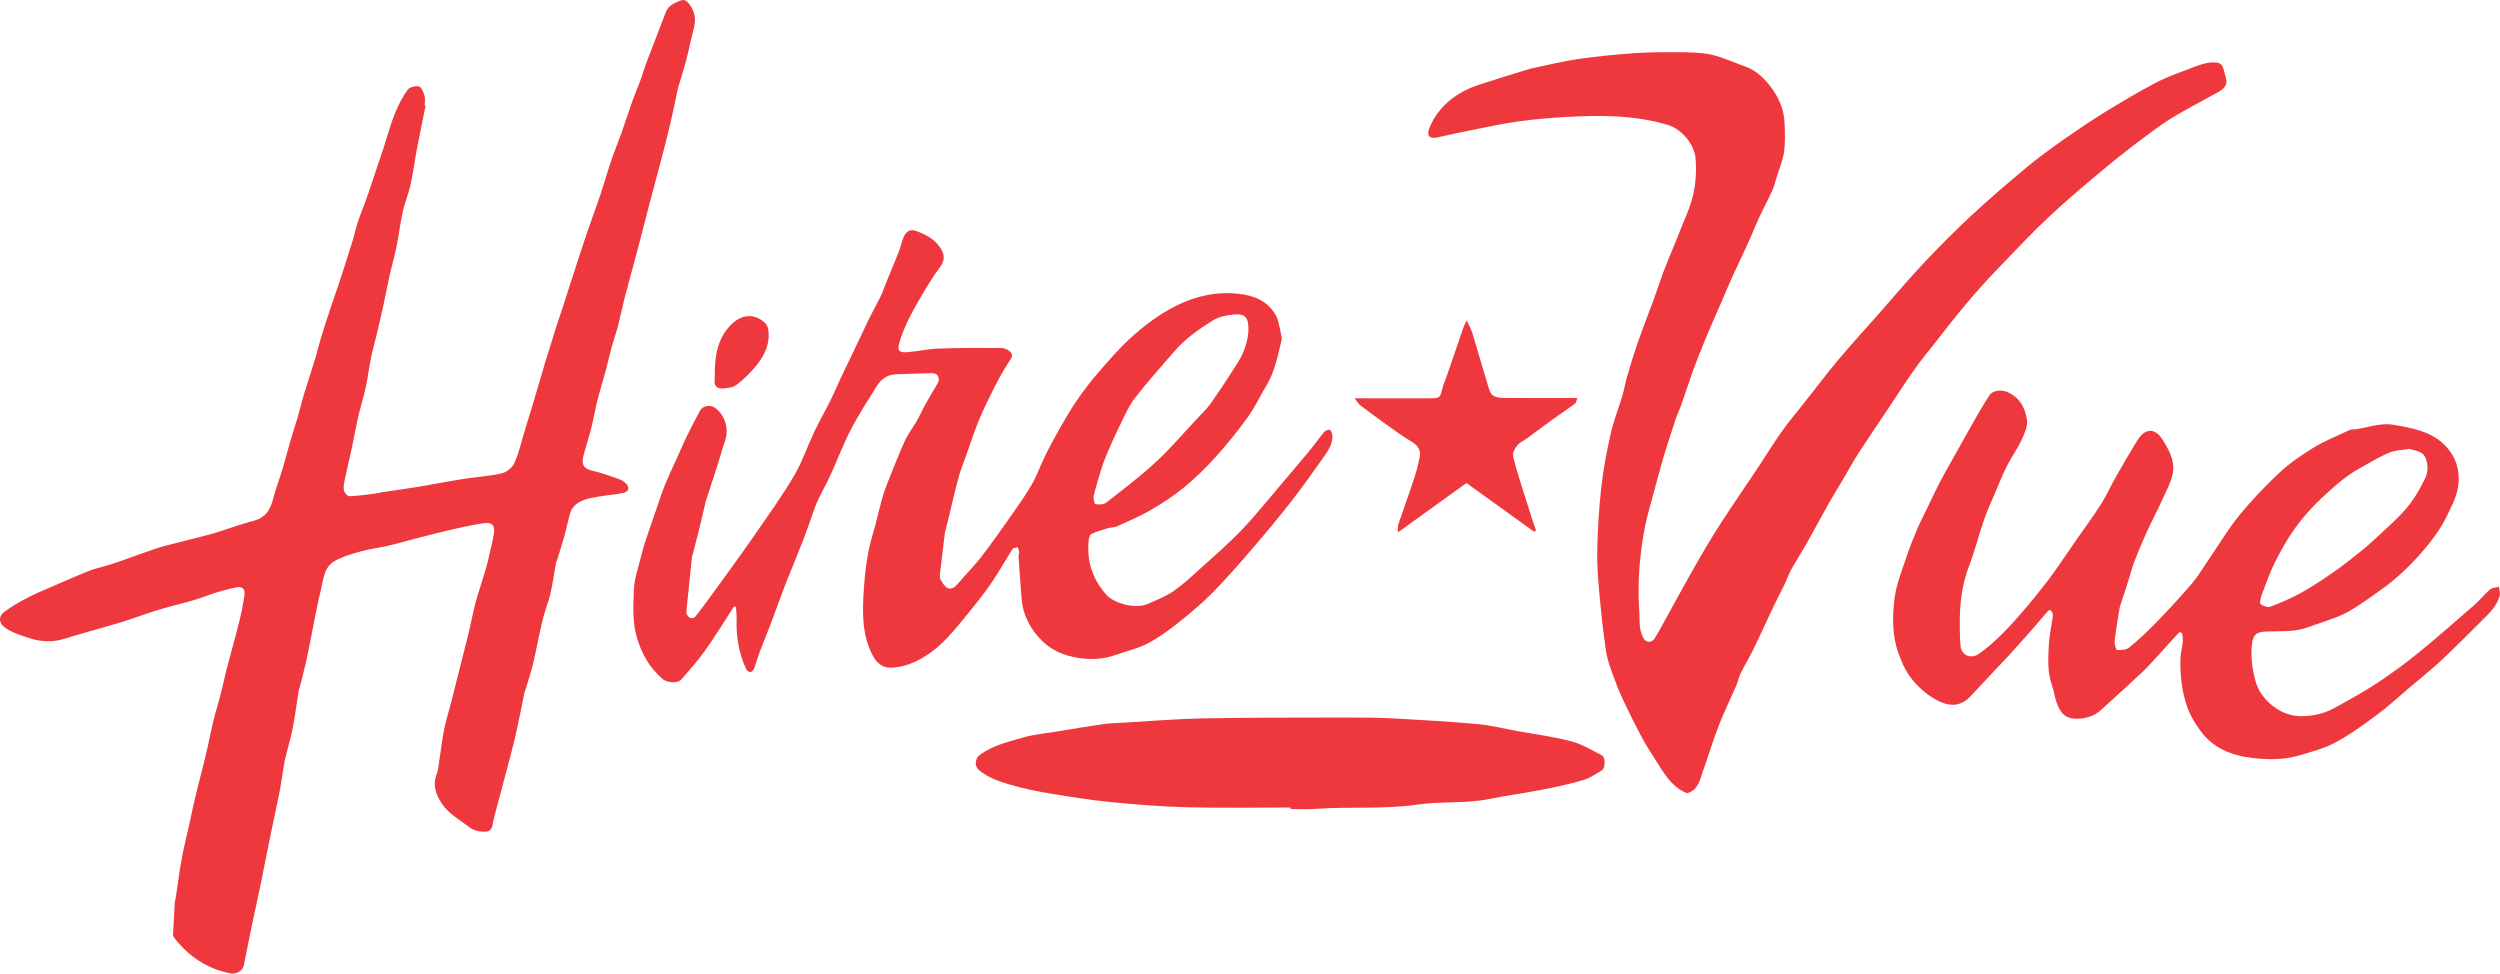 <?xml version="1.0" encoding="UTF-8"?>
<svg xmlns="http://www.w3.org/2000/svg" xmlns:xlink="http://www.w3.org/1999/xlink" width="466.12pt" height="181.52pt" viewBox="0 0 466.12 181.52" version="1.1">
<defs>
<clipPath id="clip1">
  <path d="M 0 0 L 416 0 L 416 181.52 L 0 181.52 Z M 0 0 "/>
</clipPath>
<clipPath id="clip2">
  <path d="M 133 58 L 466.121 58 L 466.121 151 L 133 151 Z M 133 58 "/>
</clipPath>
</defs>
<g id="surface1">
<g clip-path="url(#clip1)" clip-rule="nonzero">
<path style=" stroke:none;fill-rule:nonzero;fill:rgb(93.7%,21.999%,24.3%);fill-opacity:1;" d="M 232.766 61.738 C 232.836 59.141 232.203 58.414 229.863 58.648 C 228.574 58.789 227.195 59.094 226.117 59.75 C 223.496 61.387 220.945 63.191 218.91 65.555 C 216.43 68.434 213.879 71.266 211.562 74.262 C 210.367 75.828 209.594 77.723 208.707 79.504 C 207.84 81.258 207.066 83.039 206.297 84.84 C 205.922 85.684 205.617 86.57 205.336 87.461 C 204.82 89.121 204.328 90.762 203.93 92.445 C 203.812 92.938 204.047 93.969 204.258 93.992 C 204.891 94.105 205.758 94.086 206.227 93.734 C 209.336 91.301 212.52 88.91 215.422 86.219 C 218.137 83.738 220.523 80.906 223.051 78.215 C 223.941 77.258 224.926 76.344 225.676 75.289 C 227.383 72.879 229.02 70.398 230.59 67.895 C 231.852 66 232.625 63.867 232.766 61.738 Z M 136.855 113.09 C 135.051 115.852 133.32 118.684 131.402 121.375 C 130.066 123.246 128.547 124.953 127.023 126.688 C 126.344 127.457 124.402 127.363 123.445 126.523 C 121.078 124.418 119.605 121.887 118.715 118.754 C 117.875 115.758 118.082 112.809 118.199 109.859 C 118.27 107.871 118.996 105.879 119.488 103.891 C 119.77 102.695 120.121 101.504 120.52 100.332 C 121.266 98.109 122.039 95.887 122.812 93.664 C 123.188 92.562 123.539 91.461 123.98 90.387 C 124.613 88.863 125.316 87.391 125.996 85.891 C 126.742 84.23 127.445 82.57 128.242 80.953 C 128.992 79.434 129.762 77.934 130.582 76.461 C 131.027 75.688 132.383 75.453 133.133 75.922 C 135.168 77.234 136.012 79.973 135.145 82.312 C 134.633 83.715 134.281 85.191 133.812 86.641 C 133.109 88.84 132.383 91.02 131.66 93.219 C 131.637 93.266 131.613 93.289 131.613 93.336 C 131.215 94.996 130.863 96.684 130.441 98.344 C 130.02 100.051 129.574 101.762 129.129 103.469 C 129.105 103.586 129.039 103.68 129.016 103.797 C 128.664 107.145 128.312 110.492 127.984 113.859 C 127.961 114.117 127.984 114.445 128.125 114.656 C 128.289 114.914 128.57 115.219 128.828 115.266 C 129.105 115.312 129.527 115.148 129.691 114.914 C 130.629 113.742 131.496 112.551 132.383 111.332 C 133.438 109.883 134.492 108.453 135.543 107.004 C 137.414 104.383 139.312 101.785 141.137 99.117 C 143.5 95.699 145.934 92.305 148.043 88.723 C 149.562 86.148 150.523 83.246 151.809 80.531 C 152.77 78.52 153.871 76.578 154.875 74.59 C 155.555 73.207 156.141 71.805 156.793 70.398 C 157.754 68.387 158.738 66.375 159.695 64.359 C 160.469 62.77 161.195 61.152 161.969 59.562 C 162.668 58.137 163.465 56.73 164.168 55.305 C 164.52 54.625 164.754 53.875 165.031 53.176 C 165.898 51.066 166.766 48.984 167.609 46.855 C 167.934 46.035 168.098 45.145 168.426 44.328 C 168.895 43.156 169.691 42.641 170.812 43.062 C 172.5 43.695 174.184 44.516 175.238 46.082 C 176.312 47.676 176.148 48.68 175.004 50.176 C 174.16 51.277 173.434 52.473 172.711 53.641 C 171.68 55.375 170.625 57.129 169.715 58.93 C 168.895 60.57 168.121 62.254 167.656 64.008 C 167.281 65.391 167.656 65.766 169.082 65.672 C 171.047 65.531 172.992 65.062 174.957 64.992 C 178.887 64.852 182.82 64.852 186.754 64.898 C 187.359 64.898 188.18 65.297 188.531 65.789 C 188.953 66.375 188.414 66.98 188.016 67.613 C 186.988 69.16 186.121 70.82 185.277 72.48 C 184.27 74.473 183.289 76.461 182.445 78.52 C 181.602 80.578 180.926 82.711 180.176 84.816 C 179.73 86.078 179.215 87.32 178.84 88.609 C 178.422 90.035 178.094 91.484 177.742 92.914 L 176.336 98.742 C 176.289 98.883 176.219 99.047 176.195 99.188 C 175.871 101.762 175.566 104.336 175.262 106.934 C 175.215 107.309 175.191 107.777 175.379 108.078 C 175.73 108.664 176.125 109.391 176.688 109.648 C 177.461 109.977 178.117 109.414 178.656 108.758 C 180.035 107.121 181.578 105.598 182.891 103.914 C 184.949 101.246 186.895 98.461 188.836 95.699 C 190.098 93.898 191.363 92.094 192.465 90.176 C 193.352 88.609 193.938 86.875 194.734 85.262 C 195.621 83.434 196.582 81.656 197.59 79.879 C 198.594 78.098 199.625 76.344 200.773 74.66 C 202.012 72.855 203.348 71.102 204.773 69.465 C 206.691 67.238 208.613 65.016 210.766 63.051 C 213.316 60.711 216.055 58.648 219.191 57.059 C 222.957 55.164 226.844 54.32 230.988 54.789 C 233.844 55.094 236.371 56.121 237.891 58.812 C 238.125 59.211 238.242 59.656 238.359 60.102 C 238.57 60.898 238.734 61.691 238.875 62.488 C 238.945 62.793 239.016 63.121 238.945 63.402 C 238.242 66.281 237.727 69.23 236.137 71.852 C 234.941 73.816 233.98 75.969 232.625 77.816 C 230.73 80.438 228.668 82.969 226.492 85.379 C 224.691 87.367 222.727 89.262 220.641 90.973 C 218.746 92.516 216.664 93.875 214.535 95.113 C 212.52 96.262 210.391 97.172 208.262 98.133 C 207.746 98.367 207.113 98.32 206.551 98.484 C 205.523 98.789 204.492 99.094 203.512 99.539 C 203.23 99.652 203.043 100.215 202.996 100.613 C 202.574 104.523 203.648 107.941 206.273 110.887 C 207.793 112.598 211.84 113.555 213.949 112.621 C 215.562 111.895 217.25 111.262 218.699 110.281 C 220.477 109.062 222.07 107.59 223.66 106.137 C 226.352 103.703 229.09 101.34 231.57 98.742 C 234.332 95.84 236.812 92.703 239.414 89.66 C 240.98 87.812 242.547 85.984 244.094 84.113 C 245.051 82.969 245.895 81.727 246.855 80.578 C 247.09 80.301 247.629 80.066 247.906 80.137 C 248.164 80.23 248.398 80.766 248.422 81.141 C 248.539 82.992 247.395 84.348 246.434 85.73 C 244.562 88.398 242.641 91.066 240.629 93.641 C 238.453 96.426 236.184 99.164 233.867 101.855 C 231.336 104.805 228.785 107.754 226.07 110.516 C 224.012 112.598 221.742 114.492 219.426 116.316 C 217.668 117.699 215.82 119.031 213.832 120.039 C 212.004 120.977 209.922 121.422 207.98 122.121 C 206.273 122.73 204.516 122.941 202.715 122.848 C 199.438 122.637 196.395 121.656 194.125 119.312 C 192.09 117.23 190.684 114.633 190.473 111.59 C 190.285 108.992 190.074 106.395 189.91 103.797 C 189.887 103.492 190.027 103.188 190.004 102.883 C 189.98 102.578 189.84 102.301 189.75 102.02 C 189.422 102.113 188.953 102.137 188.789 102.348 C 187.547 104.289 186.426 106.301 185.16 108.219 C 184.109 109.789 182.961 111.309 181.766 112.785 C 180.129 114.844 178.492 116.902 176.711 118.824 C 174.723 120.953 172.406 122.73 169.645 123.785 C 168.52 124.207 167.281 124.465 166.086 124.484 C 164.379 124.531 163.301 123.434 162.574 121.957 C 160.586 117.91 160.797 113.602 161.102 109.297 C 161.242 107.168 161.5 105.039 161.898 102.953 C 162.246 101.059 162.855 99.234 163.348 97.359 C 163.723 95.934 164.027 94.504 164.426 93.102 C 164.73 92.047 165.078 91.02 165.477 90.012 C 166.531 87.391 167.539 84.77 168.707 82.195 C 169.293 80.906 170.184 79.785 170.883 78.566 C 171.492 77.516 171.984 76.391 172.57 75.34 C 173.27 74.074 174.02 72.809 174.77 71.57 C 175.379 70.516 174.91 69.555 173.738 69.578 C 171.469 69.629 169.223 69.695 166.953 69.789 C 165.406 69.859 164.262 70.727 163.488 71.969 C 161.805 74.66 160.047 77.352 158.598 80.184 C 157.168 82.922 156.117 85.824 154.828 88.609 C 154.148 90.105 153.332 91.531 152.629 93.008 C 152.277 93.734 151.973 94.48 151.715 95.23 C 151.086 96.984 150.5 98.766 149.82 100.52 C 148.719 103.375 147.527 106.184 146.402 109.039 C 145.539 111.262 144.766 113.508 143.922 115.734 C 143.195 117.652 142.402 119.57 141.676 121.492 C 141.277 122.52 140.996 123.621 140.598 124.648 C 140.48 124.953 140.133 125.328 139.898 125.328 C 139.617 125.328 139.219 125 139.102 124.719 C 137.766 121.793 137.23 118.707 137.344 115.5 C 137.371 114.703 137.254 113.93 137.207 113.137 C 137.113 113.09 136.973 113.09 136.855 113.09 Z M 314.586 147.891 C 312.199 147.023 310.703 144.941 309.32 142.719 C 308.293 141.059 307.168 139.441 306.254 137.734 C 304.945 135.324 303.727 132.84 302.559 130.359 C 301.879 128.91 301.293 127.434 300.754 125.914 C 300.238 124.465 299.68 122.988 299.445 121.469 C 298.93 117.91 298.531 114.305 298.203 110.723 C 297.969 107.988 297.734 105.223 297.805 102.461 C 297.898 98.648 298.109 94.832 298.531 91.066 C 298.906 87.672 299.539 84.301 300.285 80.977 C 300.824 78.543 301.762 76.203 302.488 73.793 C 302.816 72.715 302.977 71.594 303.281 70.516 C 303.891 68.41 304.523 66.305 305.227 64.219 C 306.207 61.434 307.285 58.676 308.316 55.887 C 308.945 54.156 309.508 52.379 310.164 50.645 C 310.844 48.867 311.59 47.09 312.316 45.332 C 312.738 44.305 313.137 43.25 313.559 42.219 C 313.883 41.402 314.234 40.605 314.562 39.785 C 315.945 36.508 316.438 33.094 316.133 29.535 C 315.922 26.938 313.582 24.105 311.078 23.332 C 304.805 21.414 298.367 21.461 291.93 21.812 C 288.984 21.977 286.035 22.234 283.109 22.633 C 280.395 23.008 277.703 23.59 275.012 24.129 C 272.668 24.598 270.328 25.09 267.988 25.629 C 266.727 25.906 265.977 25.438 266.398 24.223 C 266.844 22.863 267.613 21.555 268.551 20.453 C 270.469 18.184 272.996 16.688 275.828 15.773 C 279.012 14.742 282.219 13.762 285.426 12.777 C 285.496 12.754 285.59 12.754 285.66 12.73 C 288.539 12.145 291.371 11.422 294.273 11 C 297.688 10.508 301.129 10.18 304.57 9.922 C 307.355 9.734 310.188 9.711 312.973 9.734 C 314.984 9.758 317.066 9.758 319.012 10.18 C 321.211 10.672 323.27 11.652 325.398 12.402 C 327.648 13.199 329.215 14.859 330.523 16.711 C 331.93 18.676 332.703 20.898 332.75 23.309 C 332.797 24.996 332.867 26.68 332.633 28.34 C 332.422 29.793 331.836 31.195 331.391 32.625 C 331.086 33.586 330.852 34.566 330.457 35.48 C 329.66 37.258 328.723 38.969 327.902 40.746 C 327.273 42.102 326.734 43.508 326.125 44.863 C 325.117 47.09 324.043 49.312 323.012 51.559 C 322.285 53.176 321.609 54.789 320.906 56.426 C 320.297 57.832 319.664 59.258 319.059 60.664 C 318.566 61.832 318.051 62.98 317.582 64.176 C 316.926 65.812 316.273 67.426 315.664 69.09 C 314.891 71.266 314.188 73.441 313.418 75.617 C 313.16 76.367 312.785 77.094 312.527 77.863 C 311.777 80.113 311.031 82.383 310.328 84.652 C 309.883 86.102 309.508 87.602 309.086 89.074 L 307.754 93.969 C 307.426 95.184 307.074 96.426 306.816 97.664 C 305.715 103.094 305.25 108.594 305.648 114.141 C 305.715 115.125 305.648 116.109 305.785 117.066 C 305.879 117.723 306.113 118.426 306.441 119.008 C 306.887 119.828 307.918 119.875 308.43 119.125 C 309.109 118.098 309.672 116.996 310.281 115.922 C 311.168 114.328 312.035 112.715 312.926 111.098 C 314.234 108.734 315.57 106.348 316.926 103.984 C 317.793 102.461 318.73 100.941 319.641 99.445 C 320.672 97.805 321.703 96.191 322.777 94.598 C 324.395 92.188 326.031 89.777 327.648 87.367 C 329.168 85.098 330.57 82.781 332.141 80.555 C 333.426 78.73 334.879 77 336.281 75.242 C 338.414 72.551 340.473 69.812 342.672 67.172 C 345.105 64.266 347.68 61.461 350.207 58.602 C 352.992 55.445 355.684 52.238 358.562 49.172 C 361.441 46.105 364.391 43.133 367.457 40.277 C 370.781 37.188 374.246 34.215 377.73 31.312 C 379.934 29.465 382.273 27.781 384.613 26.117 C 387.117 24.363 389.645 22.652 392.242 21.039 C 395.449 19.074 398.68 17.133 402.004 15.398 C 404.203 14.254 406.59 13.434 408.93 12.543 C 409.984 12.145 411.105 11.723 412.23 11.652 C 414.5 11.512 414.383 12.215 414.992 14.465 C 415.438 16.031 414.523 16.664 413.145 17.41 C 410.824 18.699 408.461 19.914 406.191 21.25 C 404.602 22.164 403.055 23.168 401.582 24.27 C 398.703 26.398 395.848 28.551 393.109 30.82 C 389.41 33.887 385.691 37 382.18 40.277 C 378.762 43.484 375.555 46.902 372.301 50.297 C 370.312 52.355 368.395 54.508 366.566 56.684 C 364.484 59.141 362.52 61.715 360.531 64.242 C 359.289 65.812 358.027 67.332 356.902 68.949 C 355.242 71.289 353.695 73.723 352.105 76.109 C 350.277 78.848 348.406 81.586 346.605 84.348 C 345.574 85.938 344.66 87.625 343.703 89.262 C 342.719 90.902 341.711 92.539 340.777 94.199 C 339.465 96.543 338.203 98.906 336.891 101.246 C 335.934 102.93 334.879 104.57 333.941 106.254 C 333.496 107.051 333.219 107.941 332.82 108.758 C 332.141 110.188 331.391 111.566 330.711 112.996 C 329.402 115.734 328.16 118.52 326.828 121.234 C 326.125 122.684 325.258 124.066 324.559 125.492 C 324.207 126.219 324.066 127.039 323.738 127.785 C 322.613 130.383 321.352 132.934 320.344 135.578 C 319.27 138.363 318.449 141.242 317.418 144.027 C 316.902 145.504 316.648 147.258 314.586 147.891 Z M 79.352 19.66 C 78.836 22.258 78.32 24.879 77.781 27.477 L 77.641 28.27 C 77.266 30.402 76.961 32.555 76.496 34.66 C 76.145 36.227 75.488 37.703 75.137 39.27 C 74.645 41.473 74.387 43.719 73.945 45.918 C 73.594 47.695 73.078 49.43 72.68 51.184 C 72.258 53.008 71.93 54.859 71.531 56.707 C 71.113 58.676 70.645 60.617 70.176 62.582 C 69.848 63.965 69.449 65.344 69.168 66.746 C 68.793 68.574 68.582 70.422 68.188 72.223 C 67.766 74.145 67.18 76.016 66.734 77.91 C 66.336 79.691 66.031 81.469 65.656 83.246 C 65.215 85.285 64.723 87.32 64.301 89.355 C 64.16 90.035 63.996 90.762 64.113 91.414 C 64.207 91.859 64.793 92.539 65.145 92.516 C 66.758 92.469 68.352 92.211 69.965 92.023 C 70.34 91.977 70.715 91.859 71.113 91.789 C 73.359 91.461 75.629 91.16 77.875 90.785 C 80.684 90.316 83.492 89.754 86.301 89.309 C 88.711 88.934 91.168 88.793 93.555 88.258 C 94.469 88.047 95.547 87.156 95.922 86.289 C 96.762 84.418 97.207 82.359 97.816 80.367 C 98.285 78.824 98.773 77.258 99.242 75.711 L 101.281 68.832 L 101.629 67.613 C 102.355 65.297 103.059 63.004 103.785 60.688 C 104.066 59.797 104.391 58.93 104.672 58.066 L 107.48 49.359 C 108.207 47.16 108.91 44.961 109.66 42.781 C 110.406 40.605 111.227 38.453 111.953 36.254 C 112.676 34.098 113.285 31.922 114.012 29.793 C 114.574 28.152 115.23 26.562 115.812 24.949 C 116.562 22.84 117.242 20.711 117.992 18.605 C 118.457 17.316 119.02 16.055 119.488 14.766 C 119.84 13.809 120.098 12.777 120.473 11.816 C 121.688 8.613 122.93 5.383 124.168 2.199 C 124.66 0.961 125.832 0.535 126.93 0.094 C 127.844 -0.281 128.406 0.586 128.781 1.145 C 129.551 2.34 129.785 3.695 129.387 5.172 C 128.852 7.16 128.477 9.176 127.961 11.164 C 127.539 12.777 127.023 14.344 126.555 15.938 C 126.508 16.078 126.461 16.242 126.414 16.383 C 125.809 19.164 125.27 21.977 124.566 24.762 C 123.469 29.184 122.273 33.559 121.102 37.961 C 120.285 41.121 119.488 44.281 118.645 47.438 C 117.922 50.152 117.148 52.867 116.445 55.586 C 116.023 57.223 115.695 58.906 115.277 60.57 C 114.926 61.949 114.434 63.285 114.059 64.664 C 113.66 66.094 113.355 67.52 112.98 68.949 C 112.469 70.844 111.883 72.715 111.391 74.637 C 110.945 76.367 110.664 78.145 110.219 79.902 C 109.82 81.492 109.285 83.062 108.863 84.652 C 108.488 86.102 108.348 87.273 110.383 87.742 C 112.141 88.141 113.848 88.793 115.555 89.379 C 115.977 89.52 116.375 89.824 116.703 90.152 C 117.383 90.785 117.266 91.625 116.375 91.859 C 114.926 92.211 113.379 92.281 111.906 92.539 C 110.312 92.844 108.629 92.984 107.316 94.105 C 106.898 94.48 106.523 94.996 106.359 95.512 C 105.914 97.008 105.609 98.578 105.188 100.074 C 104.789 101.527 104.32 102.93 103.879 104.383 C 103.832 104.57 103.691 104.734 103.668 104.922 C 103.316 106.863 103.059 108.828 102.613 110.746 C 102.285 112.152 101.723 113.508 101.352 114.914 C 101 116.18 100.742 117.465 100.461 118.754 C 100.086 120.461 99.781 122.168 99.359 123.879 C 98.961 125.469 98.449 127.039 97.957 128.629 C 97.91 128.816 97.816 128.98 97.77 129.191 C 97.16 132.141 96.621 135.113 95.898 138.062 C 94.938 141.992 93.836 145.902 92.809 149.832 C 92.457 151.168 92.059 152.5 91.824 153.859 C 91.66 154.82 91.051 155.098 90.281 155.074 C 89.25 155.027 88.289 154.867 87.379 154.141 C 85.621 152.781 83.633 151.707 82.367 149.809 C 81.246 148.102 80.59 146.301 81.457 144.238 C 81.551 143.98 81.621 143.727 81.668 143.469 C 82.043 141.059 82.32 138.621 82.766 136.211 C 83.094 134.457 83.656 132.75 84.102 131.016 C 84.453 129.637 84.805 128.254 85.152 126.852 C 85.668 124.836 86.16 122.824 86.676 120.812 C 86.98 119.57 87.309 118.332 87.59 117.09 C 87.938 115.547 88.242 113.977 88.641 112.457 C 89.062 110.887 89.578 109.367 90.047 107.824 C 90.352 106.793 90.699 105.762 90.934 104.734 C 91.332 103.047 91.754 101.34 92.059 99.633 C 92.34 97.992 91.848 97.336 90.211 97.547 C 88.078 97.828 85.973 98.367 83.844 98.812 C 83.211 98.953 82.578 99.117 81.949 99.281 C 79.957 99.77 77.992 100.285 76.027 100.801 C 74.855 101.105 73.711 101.457 72.539 101.715 C 70.785 102.113 68.98 102.324 67.25 102.812 C 65.566 103.281 63.809 103.773 62.312 104.664 C 60.367 105.809 60.297 108.102 59.809 110.07 C 59.246 112.316 58.848 114.586 58.379 116.855 C 57.98 118.801 57.652 120.742 57.234 122.66 C 56.812 124.531 56.32 126.406 55.852 128.277 C 55.805 128.465 55.711 128.652 55.688 128.84 C 55.336 131.086 55.031 133.355 54.609 135.602 C 54.285 137.312 53.793 138.973 53.371 140.66 C 53.277 141.078 53.137 141.477 53.066 141.898 C 52.715 143.957 52.434 146.043 52.035 148.102 C 51.523 150.723 50.914 153.297 50.398 155.895 C 49.836 158.609 49.32 161.348 48.762 164.086 C 48.223 166.73 47.637 169.375 47.074 172.02 C 46.512 174.664 46 177.332 45.461 180 C 45.273 180.984 44.055 181.711 42.934 181.477 C 38.625 180.633 35.234 178.34 32.539 174.922 C 32.402 174.758 32.262 174.5 32.262 174.312 C 32.355 172.277 32.473 170.219 32.586 168.184 C 32.609 167.926 32.75 167.668 32.773 167.387 C 33.148 164.977 33.43 162.543 33.875 160.156 C 34.227 158.141 34.742 156.152 35.188 154.164 C 35.582 152.383 35.934 150.629 36.355 148.852 C 36.824 146.883 37.34 144.918 37.832 142.977 C 38.109 141.828 38.414 140.66 38.672 139.488 C 39.047 137.828 39.352 136.164 39.75 134.527 C 40.172 132.816 40.711 131.109 41.152 129.402 C 41.551 127.855 41.855 126.312 42.254 124.766 C 43.004 121.863 43.844 118.961 44.57 116.062 C 44.992 114.375 45.32 112.668 45.578 110.957 C 45.742 109.883 45.227 109.297 44.102 109.508 C 42.91 109.742 41.715 110.047 40.547 110.398 C 39.141 110.816 37.785 111.402 36.379 111.824 C 34.062 112.504 31.723 113.043 29.43 113.742 C 27.18 114.422 24.98 115.266 22.734 115.969 C 20.465 116.668 18.148 117.301 15.855 117.957 C 14.66 118.309 13.488 118.637 12.32 119.008 C 9.98 119.781 7.707 119.734 5.367 118.941 C 3.754 118.402 2.164 117.957 0.781 116.902 C -0.25 116.109 -0.273 114.867 0.781 114.094 C 3.402 112.176 6.281 110.793 9.277 109.555 C 11.688 108.547 14.051 107.449 16.461 106.488 C 17.633 106.02 18.895 105.762 20.113 105.387 C 21.051 105.109 21.984 104.781 22.922 104.453 C 25.004 103.727 27.062 102.953 29.148 102.254 C 30.199 101.902 31.277 101.645 32.379 101.363 C 34.883 100.707 37.41 100.121 39.891 99.422 C 41.316 99.023 42.699 98.484 44.125 98.039 C 45.227 97.688 46.324 97.383 47.449 97.055 C 49.344 96.52 50.328 95.23 50.82 93.359 C 51.383 91.207 52.176 89.121 52.809 86.992 C 53.277 85.426 53.652 83.855 54.121 82.289 C 54.543 80.812 55.031 79.363 55.477 77.887 C 55.875 76.508 56.203 75.102 56.602 73.746 C 57.328 71.383 58.098 69.039 58.824 66.676 C 59.223 65.344 59.527 63.984 59.949 62.652 C 60.578 60.57 61.281 58.508 61.961 56.449 C 62.336 55.305 62.758 54.156 63.152 52.984 C 64.02 50.363 64.863 47.742 65.68 45.098 C 66.078 43.812 66.359 42.477 66.781 41.191 C 67.18 39.996 67.672 38.828 68.117 37.633 C 68.488 36.629 68.816 35.598 69.168 34.566 C 69.988 32.133 70.809 29.699 71.625 27.242 C 72.281 25.227 72.82 23.145 73.617 21.18 C 74.223 19.637 75.02 18.113 75.98 16.758 C 76.332 16.266 77.453 15.961 78.086 16.102 C 78.555 16.219 78.953 17.176 79.141 17.809 C 79.328 18.418 79.188 19.121 79.188 19.773 C 79.188 19.637 79.281 19.66 79.352 19.66 "/>
</g>
<g clip-path="url(#clip2)" clip-rule="nonzero">
<path style=" stroke:none;fill-rule:nonzero;fill:rgb(93.7%,21.999%,24.3%);fill-opacity:1;" d="M 133.273 68.996 C 133.367 65.719 134.023 62.652 136.574 60.289 C 138.492 58.508 140.855 58.484 142.684 60.266 C 142.961 60.523 143.148 60.969 143.219 61.34 C 143.641 63.867 142.684 66.023 141.207 67.918 C 140.105 69.344 138.773 70.633 137.344 71.734 C 136.668 72.27 135.543 72.387 134.605 72.434 C 133.883 72.461 133.18 72.062 133.227 71.078 C 133.297 70.398 133.273 69.695 133.273 68.996 Z M 286.035 99.141 C 281.844 96.121 277.633 93.102 273.418 90.059 C 269.16 93.125 265.016 96.121 260.617 99.281 C 260.641 98.648 260.57 98.18 260.711 97.781 C 261.691 94.855 262.77 91.953 263.73 89.004 C 264.129 87.789 264.43 86.547 264.688 85.309 C 264.969 83.973 264.43 83.109 263.309 82.43 C 261.785 81.492 260.312 80.465 258.836 79.41 C 257.059 78.145 255.305 76.836 253.547 75.504 C 253.223 75.242 253.012 74.824 252.566 74.262 L 254.672 74.262 C 258.652 74.262 262.629 74.285 266.609 74.262 C 268.48 74.262 268.504 74.168 268.949 72.34 C 269.137 71.594 269.488 70.891 269.723 70.164 C 270.492 67.918 271.289 65.695 272.039 63.426 C 272.461 62.207 272.809 60.945 273.465 59.727 C 273.84 60.547 274.285 61.34 274.543 62.184 C 275.477 65.25 276.344 68.316 277.281 71.383 C 277.516 72.152 277.68 73.043 278.191 73.582 C 278.613 74.027 279.504 74.191 280.207 74.191 C 284.371 74.238 288.562 74.215 292.727 74.215 L 294.109 74.215 C 293.898 74.707 293.852 75.148 293.594 75.312 C 292.328 76.25 291.02 77.094 289.754 78.008 C 288.07 79.223 286.43 80.465 284.77 81.68 C 284.137 82.148 283.344 82.477 282.875 83.062 C 282.43 83.598 281.984 84.441 282.125 85.051 C 282.5 86.875 283.109 88.633 283.645 90.41 C 284.301 92.539 284.98 94.668 285.66 96.777 C 285.895 97.477 286.152 98.18 286.383 98.883 C 286.266 99 286.152 99.07 286.035 99.141 Z M 240.605 150.559 C 234.168 150.559 227.734 150.676 221.32 150.512 C 216.5 150.395 211.68 149.996 206.902 149.527 C 203.16 149.156 199.461 148.547 195.738 147.938 C 193.211 147.516 190.707 147 188.25 146.277 C 186.262 145.691 184.223 144.988 182.562 143.609 C 181.602 142.812 181.766 141.383 182.797 140.66 C 185.207 138.949 188.039 138.297 190.777 137.5 C 192.883 136.891 195.109 136.703 197.285 136.352 C 200.07 135.883 202.855 135.418 205.664 135.02 C 206.926 134.832 208.215 134.809 209.5 134.738 C 214.395 134.457 219.285 134.035 224.176 133.941 C 233.094 133.777 242.035 133.801 250.973 133.777 C 254.062 133.777 257.129 133.801 260.219 133.965 C 265.344 134.246 270.492 134.551 275.594 135.02 C 277.961 135.23 280.301 135.836 282.664 136.258 C 282.734 136.281 282.828 136.281 282.898 136.305 C 286.246 136.914 289.637 137.336 292.914 138.203 C 294.926 138.715 296.777 139.863 298.672 140.824 C 299.328 141.148 299.352 143.188 298.719 143.586 C 297.57 144.285 296.426 145.082 295.16 145.457 C 292.492 146.23 289.777 146.812 287.039 147.328 C 283.879 147.938 280.699 148.359 277.562 148.992 C 273.207 149.855 268.762 149.363 264.43 149.996 C 258.02 150.934 251.582 150.348 245.191 150.816 C 243.672 150.934 242.148 150.84 240.629 150.84 C 240.605 150.746 240.605 150.652 240.605 150.559 Z M 449.23 83.691 C 447.805 83.949 446.516 83.926 445.465 84.395 C 443.543 85.215 441.742 86.312 439.895 87.344 C 437.227 88.816 435.027 90.855 432.824 92.914 C 429.992 95.559 427.605 98.555 425.711 101.926 C 424.984 103.234 424.262 104.547 423.652 105.926 C 422.926 107.566 422.293 109.25 421.684 110.934 C 421.5 111.473 421.242 112.387 421.473 112.598 C 421.918 112.996 422.832 113.301 423.324 113.113 C 425.266 112.387 427.184 111.543 429.012 110.539 C 431.047 109.414 432.988 108.125 434.91 106.793 C 436.734 105.527 438.465 104.172 440.199 102.766 C 441.461 101.762 442.656 100.637 443.848 99.539 C 445.348 98.156 446.867 96.801 448.227 95.277 C 449.91 93.43 451.176 91.277 452.25 89.004 C 452.859 87.719 452.695 85.332 451.598 84.535 C 450.918 84.043 449.934 83.926 449.23 83.691 Z M 406.332 117.863 C 404.555 119.805 402.773 121.77 400.996 123.715 C 400.527 124.23 400.035 124.742 399.543 125.211 C 396.898 127.645 394.301 130.078 391.609 132.469 C 390.395 133.543 388.848 133.988 387.211 134.012 C 385.129 134.035 384.309 133.027 383.629 131.461 C 383.113 130.242 382.973 128.84 382.531 127.574 C 381.711 125.211 381.875 122.801 381.992 120.391 C 382.062 118.66 382.461 116.926 382.695 115.219 C 382.742 114.914 382.766 114.586 382.695 114.305 C 382.625 114.07 382.414 113.836 382.203 113.742 C 382.109 113.695 381.828 113.93 381.688 114.094 C 380.867 115.031 380.098 115.969 379.277 116.902 C 377.754 118.637 376.234 120.367 374.688 122.051 C 372.301 124.625 369.844 127.156 367.457 129.754 C 365.867 131.484 363.922 131.977 361.324 130.641 C 359.172 129.543 357.441 127.973 356.059 126.078 C 355.148 124.812 354.516 123.316 353.977 121.84 C 352.758 118.473 352.805 114.914 353.25 111.449 C 353.578 108.922 354.586 106.465 355.402 104.008 C 355.988 102.207 356.691 100.449 357.418 98.719 C 358.074 97.195 358.844 95.746 359.547 94.27 C 360.227 92.867 360.879 91.438 361.605 90.035 C 362.52 88.305 363.5 86.594 364.461 84.887 C 365.773 82.547 367.059 80.207 368.395 77.887 C 369.188 76.484 370.008 75.102 370.898 73.746 C 371.555 72.738 373.145 72.598 374.316 73.113 C 376.586 74.098 377.566 76.062 377.918 78.191 C 378.129 79.387 377.473 80.812 376.938 82.008 C 376.141 83.691 375.016 85.238 374.176 86.898 C 373.379 88.469 372.723 90.129 372.043 91.742 C 371.297 93.5 370.477 95.254 369.867 97.055 C 368.91 99.816 368.23 102.672 367.176 105.387 C 365.703 109.18 365.328 113.066 365.398 117.066 C 365.422 118.191 365.422 119.312 365.539 120.438 C 365.75 122.262 367.527 122.941 369.027 121.863 C 371.926 119.781 374.363 117.207 376.68 114.539 C 378.574 112.363 380.398 110.117 382.133 107.824 C 383.816 105.574 385.34 103.234 386.93 100.941 C 388.52 98.648 390.207 96.402 391.703 94.039 C 392.734 92.422 393.508 90.668 394.465 88.98 C 395.777 86.664 397.109 84.371 398.492 82.125 C 399.895 79.855 401.723 79.691 403.148 81.891 C 404.367 83.785 405.512 85.867 405.137 88.141 C 404.836 89.871 403.898 91.508 403.172 93.148 C 402.211 95.254 401.113 97.312 400.152 99.445 C 399.359 101.176 398.609 102.953 397.93 104.734 C 397.484 105.879 397.203 107.098 396.828 108.266 C 396.316 109.883 395.777 111.496 395.262 113.09 C 395.238 113.16 395.215 113.23 395.191 113.324 C 394.863 115.383 394.512 117.441 394.277 119.5 C 394.207 120.062 394.535 121.188 394.746 121.188 C 395.496 121.234 396.457 121.164 396.992 120.719 C 398.727 119.312 400.363 117.77 401.91 116.18 C 404.203 113.789 406.496 111.379 408.625 108.852 C 409.938 107.309 410.965 105.527 412.113 103.867 C 413.891 101.27 415.508 98.531 417.496 96.098 C 419.789 93.312 422.293 90.668 424.938 88.188 C 426.859 86.383 429.082 84.863 431.328 83.48 C 433.41 82.195 435.727 81.305 437.953 80.23 C 438.043 80.184 438.16 80.113 438.277 80.113 C 440.945 79.996 443.5 78.73 446.238 79.199 C 449.559 79.762 452.953 80.348 455.527 82.711 C 457.82 84.84 458.805 87.648 458.289 90.855 C 457.961 92.844 457.004 94.551 456.137 96.355 C 455.199 98.297 453.984 100.004 452.672 101.621 C 450.074 104.828 447.148 107.707 443.754 110.094 C 441.789 111.473 439.848 112.926 437.766 114.094 C 436.195 114.961 434.441 115.477 432.754 116.109 C 431.961 116.41 431.141 116.621 430.367 116.926 C 427.816 117.91 425.148 117.629 422.527 117.746 C 420.633 117.816 420.047 118.379 419.859 120.273 C 419.602 122.59 419.953 124.859 420.562 127.086 C 421.52 130.523 425.195 133.449 428.73 133.52 C 430.93 133.566 433.152 133.145 435.121 132.07 C 437.859 130.57 440.598 129.074 443.195 127.363 C 445.863 125.609 448.438 123.715 450.918 121.703 C 454.477 118.801 457.914 115.781 461.379 112.762 C 462.387 111.871 463.227 110.793 464.258 109.906 C 464.656 109.555 465.359 109.555 465.895 109.391 C 465.965 109.93 466.199 110.516 466.082 110.98 C 465.547 113.066 464 114.445 462.551 115.898 C 460.09 118.332 457.68 120.789 455.152 123.152 C 453.305 124.883 451.293 126.477 449.348 128.113 C 447.266 129.871 445.277 131.742 443.078 133.355 C 440.527 135.254 437.93 137.125 435.121 138.598 C 433.223 139.582 431.047 140.121 428.941 140.777 C 425.875 141.711 422.879 141.664 419.883 141.312 C 416.02 140.871 412.488 139.418 410.148 136.094 C 409.234 134.809 408.391 133.473 407.828 131.883 C 406.754 128.84 406.449 125.797 406.543 122.66 C 406.566 121.633 406.895 120.602 406.988 119.57 C 407.035 119.078 406.895 118.543 406.848 118.027 C 406.66 117.957 406.496 117.91 406.332 117.863 "/>
</g>
</g>
</svg>
